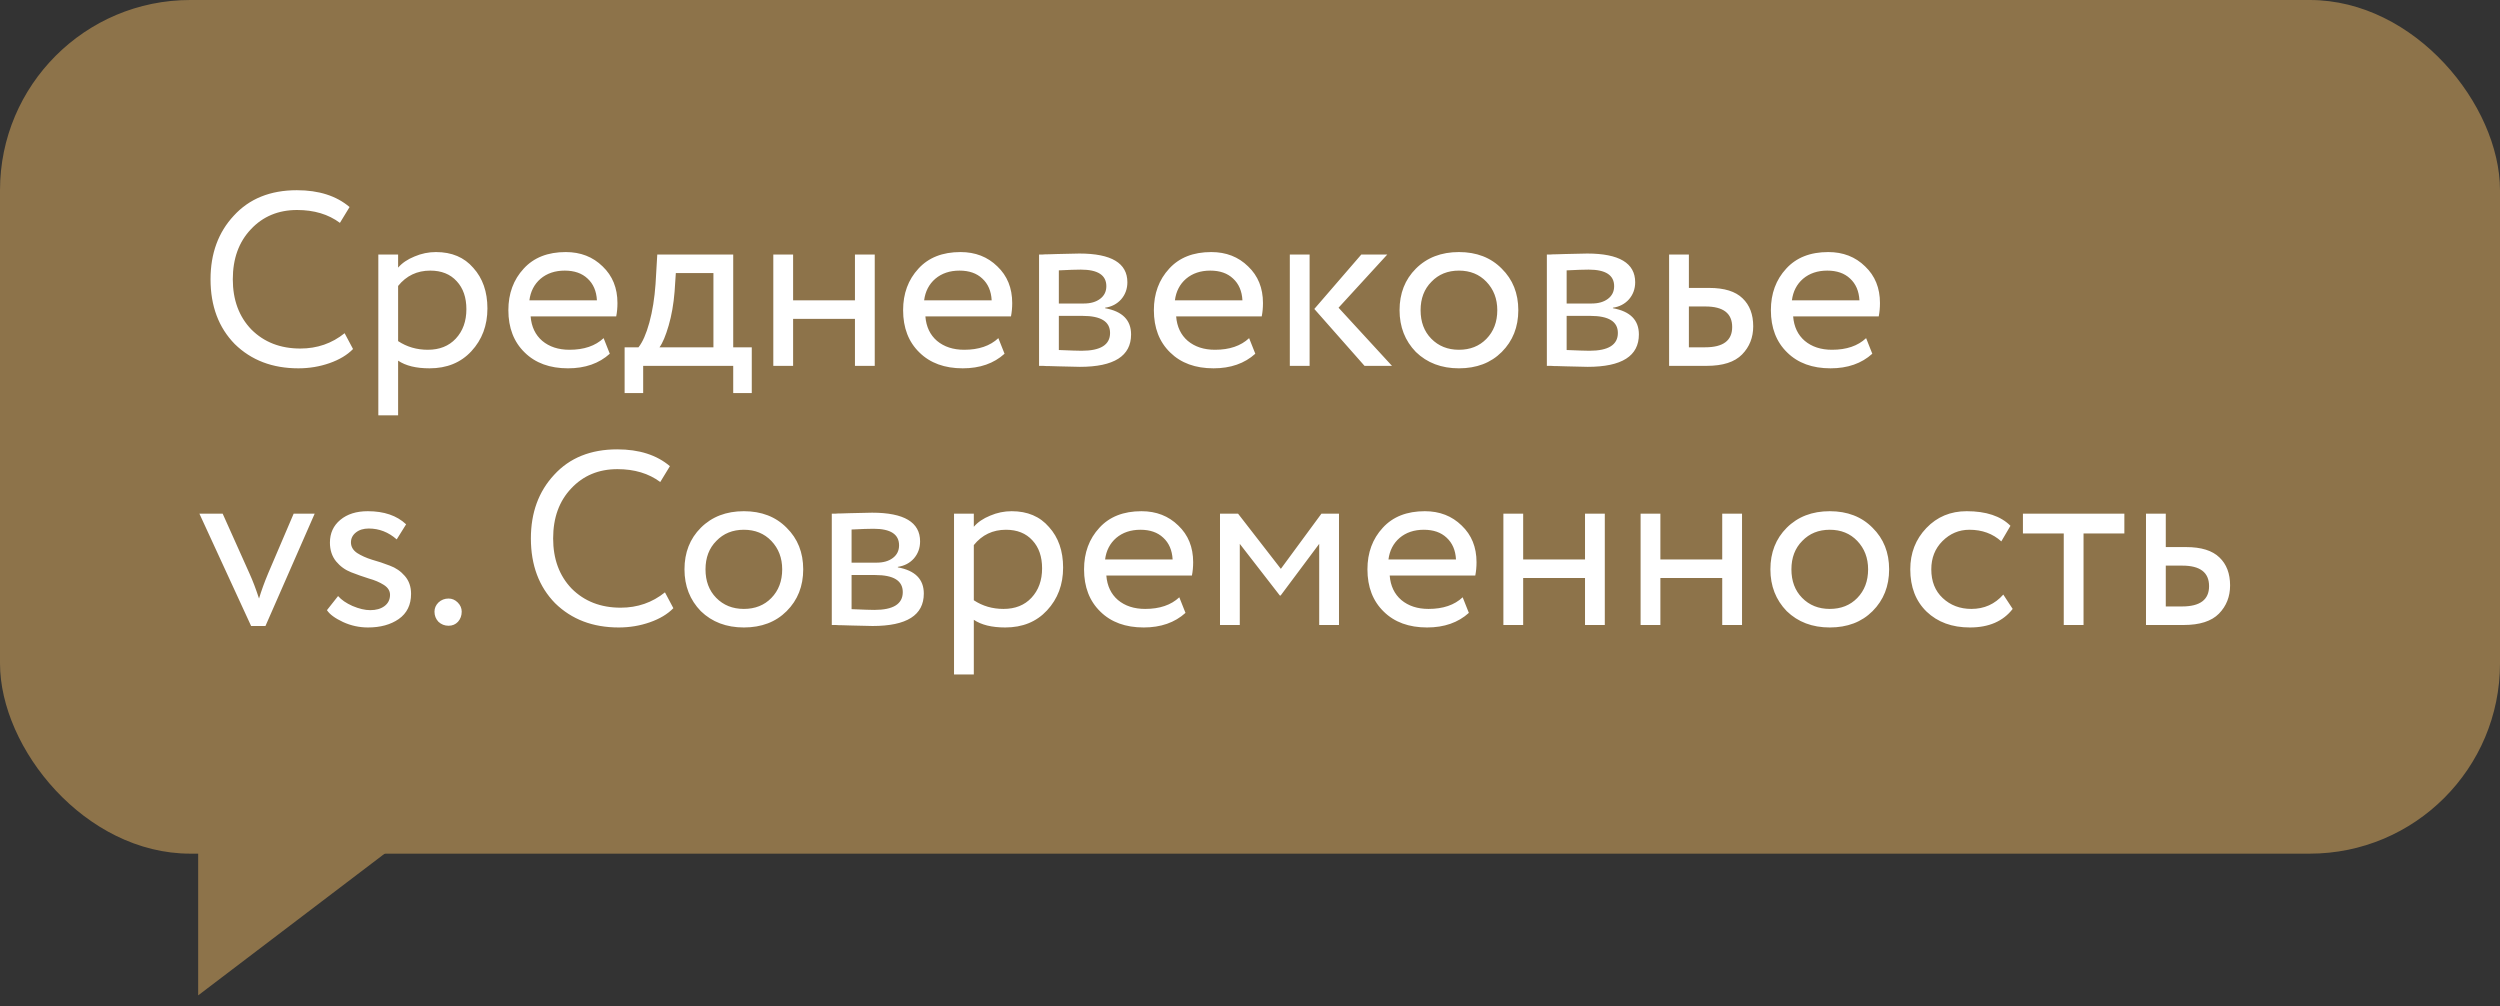 <?xml version="1.0" encoding="UTF-8"?> <svg xmlns="http://www.w3.org/2000/svg" width="164" height="66" viewBox="0 0 164 66" fill="none"><rect x="0" y="0" width="164" height="66" fill="#333333" stroke="none"/> <rect width="164" height="56" rx="12.483" fill="#8D734A"></rect> <path d="M22.607 21.858L23.159 22.896C22.78 23.286 22.266 23.594 21.617 23.822C20.968 24.049 20.287 24.162 19.572 24.162C17.874 24.162 16.484 23.632 15.402 22.572C14.341 21.49 13.811 20.073 13.811 18.32C13.811 16.632 14.32 15.242 15.337 14.149C16.354 13.035 17.733 12.478 19.475 12.478C20.914 12.478 22.066 12.846 22.932 13.582L22.299 14.62C21.541 14.057 20.606 13.776 19.491 13.776C18.258 13.776 17.246 14.198 16.457 15.042C15.667 15.875 15.272 16.968 15.272 18.32C15.272 19.672 15.678 20.771 16.489 21.614C17.322 22.448 18.393 22.864 19.702 22.864C20.806 22.864 21.774 22.529 22.607 21.858ZM26.116 27.246H24.818V16.697H26.116V17.557C26.376 17.255 26.733 17.011 27.188 16.827C27.642 16.632 28.113 16.535 28.599 16.535C29.638 16.535 30.455 16.881 31.05 17.574C31.666 18.255 31.975 19.142 31.975 20.235C31.975 21.349 31.623 22.285 30.92 23.043C30.228 23.789 29.313 24.162 28.177 24.162C27.301 24.162 26.614 23.995 26.116 23.659V27.246ZM28.226 17.752C27.361 17.752 26.657 18.087 26.116 18.758V22.377C26.69 22.756 27.339 22.945 28.064 22.945C28.832 22.945 29.443 22.702 29.898 22.215C30.363 21.717 30.595 21.073 30.595 20.284C30.595 19.516 30.384 18.904 29.962 18.45C29.541 17.985 28.962 17.752 28.226 17.752ZM39.597 22.182L40.002 23.205C39.299 23.843 38.385 24.162 37.26 24.162C36.07 24.162 35.123 23.816 34.42 23.124C33.706 22.431 33.349 21.506 33.349 20.349C33.349 19.256 33.684 18.347 34.355 17.622C35.015 16.898 35.934 16.535 37.114 16.535C38.087 16.535 38.893 16.849 39.532 17.476C40.181 18.093 40.505 18.893 40.505 19.878C40.505 20.192 40.478 20.484 40.424 20.754H34.809C34.863 21.436 35.118 21.971 35.572 22.361C36.037 22.75 36.632 22.945 37.357 22.945C38.309 22.945 39.056 22.691 39.597 22.182ZM37.049 17.752C36.41 17.752 35.88 17.931 35.458 18.288C35.047 18.645 34.804 19.115 34.728 19.7H39.158C39.126 19.094 38.92 18.618 38.542 18.271C38.174 17.925 37.676 17.752 37.049 17.752ZM42.192 25.785H40.975V22.783H41.884C42.154 22.448 42.392 21.907 42.598 21.16C42.804 20.403 42.939 19.559 43.004 18.628L43.117 16.697H48.099V22.783H49.316V25.785H48.099V24H42.192V25.785ZM44.334 17.914L44.253 19.131C44.188 19.943 44.059 20.684 43.864 21.355C43.669 22.026 43.469 22.502 43.263 22.783H46.801V17.914H44.334ZM57.383 24H56.085V20.917H52.028V24H50.729V16.697H52.028V19.7H56.085V16.697H57.383V24ZM65.492 22.182L65.898 23.205C65.195 23.843 64.28 24.162 63.155 24.162C61.965 24.162 61.018 23.816 60.315 23.124C59.601 22.431 59.244 21.506 59.244 20.349C59.244 19.256 59.58 18.347 60.25 17.622C60.91 16.898 61.83 16.535 63.009 16.535C63.983 16.535 64.789 16.849 65.427 17.476C66.076 18.093 66.401 18.893 66.401 19.878C66.401 20.192 66.374 20.484 66.32 20.754H60.705C60.759 21.436 61.013 21.971 61.467 22.361C61.933 22.75 62.528 22.945 63.252 22.945C64.204 22.945 64.951 22.691 65.492 22.182ZM62.944 17.752C62.306 17.752 61.776 17.931 61.354 18.288C60.943 18.645 60.699 19.115 60.623 19.7H65.054C65.021 19.094 64.816 18.618 64.437 18.271C64.069 17.925 63.572 17.752 62.944 17.752ZM68.162 24V16.697C68.216 16.697 68.292 16.697 68.389 16.697C68.487 16.686 68.627 16.681 68.811 16.681C68.995 16.67 69.163 16.665 69.314 16.665C70.115 16.643 70.612 16.632 70.807 16.632C72.906 16.632 73.956 17.26 73.956 18.515C73.956 18.948 73.82 19.321 73.55 19.635C73.279 19.938 72.928 20.122 72.495 20.186V20.219C73.631 20.424 74.199 20.998 74.199 21.939C74.199 23.356 73.079 24.065 70.84 24.065C70.731 24.065 70.255 24.054 69.412 24.032C69.249 24.032 69.071 24.027 68.876 24.016C68.681 24.016 68.53 24.011 68.422 24C68.314 24 68.227 24 68.162 24ZM71.018 20.722H69.46V22.961C70.239 22.994 70.737 23.01 70.953 23.01C72.197 23.01 72.82 22.621 72.82 21.842C72.82 21.095 72.219 20.722 71.018 20.722ZM70.905 17.687C70.591 17.687 70.109 17.703 69.46 17.736V19.91H71.099C71.543 19.91 71.9 19.808 72.17 19.602C72.441 19.397 72.576 19.121 72.576 18.774C72.576 18.05 72.019 17.687 70.905 17.687ZM81.942 22.182L82.348 23.205C81.644 23.843 80.73 24.162 79.605 24.162C78.415 24.162 77.469 23.816 76.765 23.124C76.051 22.431 75.694 21.506 75.694 20.349C75.694 19.256 76.03 18.347 76.7 17.622C77.36 16.898 78.28 16.535 79.459 16.535C80.433 16.535 81.239 16.849 81.877 17.476C82.526 18.093 82.851 18.893 82.851 19.878C82.851 20.192 82.824 20.484 82.77 20.754H77.155C77.209 21.436 77.463 21.971 77.917 22.361C78.383 22.75 78.978 22.945 79.703 22.945C80.655 22.945 81.401 22.691 81.942 22.182ZM79.394 17.752C78.756 17.752 78.226 17.931 77.804 18.288C77.393 18.645 77.149 19.115 77.074 19.7H81.504C81.471 19.094 81.266 18.618 80.887 18.271C80.519 17.925 80.022 17.752 79.394 17.752ZM89.302 16.697H91.006L87.809 20.186L91.314 24H89.513L86.219 20.267L89.302 16.697ZM85.91 24H84.612V16.697H85.91V24ZM92.882 23.091C92.168 22.355 91.811 21.441 91.811 20.349C91.811 19.245 92.168 18.336 92.882 17.622C93.607 16.898 94.549 16.535 95.706 16.535C96.864 16.535 97.8 16.898 98.514 17.622C99.239 18.336 99.601 19.245 99.601 20.349C99.601 21.452 99.239 22.366 98.514 23.091C97.8 23.805 96.864 24.162 95.706 24.162C94.559 24.162 93.618 23.805 92.882 23.091ZM93.905 18.482C93.429 18.958 93.191 19.581 93.191 20.349C93.191 21.117 93.423 21.739 93.889 22.215C94.365 22.702 94.971 22.945 95.706 22.945C96.442 22.945 97.042 22.707 97.507 22.231C97.984 21.744 98.222 21.117 98.222 20.349C98.222 19.602 97.984 18.98 97.507 18.482C97.042 17.996 96.442 17.752 95.706 17.752C94.971 17.752 94.37 17.996 93.905 18.482ZM101.474 24V16.697C101.528 16.697 101.604 16.697 101.701 16.697C101.799 16.686 101.939 16.681 102.123 16.681C102.307 16.67 102.475 16.665 102.626 16.665C103.427 16.643 103.925 16.632 104.119 16.632C106.218 16.632 107.268 17.26 107.268 18.515C107.268 18.948 107.132 19.321 106.862 19.635C106.591 19.938 106.24 20.122 105.807 20.186V20.219C106.943 20.424 107.511 20.998 107.511 21.939C107.511 23.356 106.391 24.065 104.152 24.065C104.044 24.065 103.568 24.054 102.724 24.032C102.561 24.032 102.383 24.027 102.188 24.016C101.993 24.016 101.842 24.011 101.734 24C101.626 24 101.539 24 101.474 24ZM104.33 20.722H102.772V22.961C103.551 22.994 104.049 23.01 104.265 23.01C105.51 23.01 106.132 22.621 106.132 21.842C106.132 21.095 105.531 20.722 104.33 20.722ZM104.217 17.687C103.903 17.687 103.422 17.703 102.772 17.736V19.91H104.411C104.855 19.91 105.212 19.808 105.483 19.602C105.753 19.397 105.888 19.121 105.888 18.774C105.888 18.05 105.331 17.687 104.217 17.687ZM111.96 24H109.493V16.697H110.791V18.888H112.122C113.117 18.888 113.848 19.115 114.313 19.57C114.778 20.013 115.011 20.625 115.011 21.404C115.011 22.139 114.767 22.756 114.28 23.253C113.794 23.751 113.02 24 111.96 24ZM111.879 20.105H110.791V22.783H111.862C113.042 22.783 113.631 22.339 113.631 21.452C113.631 20.554 113.047 20.105 111.879 20.105ZM122.417 22.182L122.823 23.205C122.12 23.843 121.206 24.162 120.081 24.162C118.89 24.162 117.944 23.816 117.241 23.124C116.527 22.431 116.17 21.506 116.17 20.349C116.17 19.256 116.505 18.347 117.176 17.622C117.836 16.898 118.755 16.535 119.934 16.535C120.908 16.535 121.714 16.849 122.352 17.476C123.002 18.093 123.326 18.893 123.326 19.878C123.326 20.192 123.299 20.484 123.245 20.754H117.63C117.684 21.436 117.938 21.971 118.393 22.361C118.858 22.75 119.453 22.945 120.178 22.945C121.13 22.945 121.876 22.691 122.417 22.182ZM119.87 17.752C119.231 17.752 118.701 17.931 118.279 18.288C117.868 18.645 117.625 19.115 117.549 19.7H121.979C121.947 19.094 121.741 18.618 121.363 18.271C120.995 17.925 120.497 17.752 119.87 17.752ZM19.264 33.697H20.643L17.414 41.065H16.473L13.081 33.697H14.607L16.375 37.641C16.581 38.095 16.787 38.636 16.992 39.264C17.144 38.755 17.344 38.203 17.593 37.608L19.264 33.697ZM25.586 39.02C25.586 38.761 25.451 38.544 25.181 38.371C24.91 38.198 24.58 38.057 24.191 37.949C23.812 37.83 23.428 37.695 23.038 37.543C22.649 37.392 22.319 37.154 22.049 36.829C21.778 36.494 21.643 36.083 21.643 35.596C21.643 34.979 21.87 34.482 22.325 34.103C22.779 33.724 23.379 33.535 24.126 33.535C25.197 33.535 26.035 33.822 26.641 34.395L26.024 35.385C25.484 34.909 24.872 34.671 24.191 34.671C23.845 34.671 23.563 34.758 23.347 34.931C23.131 35.104 23.022 35.32 23.022 35.58C23.022 35.861 23.157 36.094 23.428 36.278C23.698 36.451 24.023 36.597 24.402 36.716C24.791 36.824 25.181 36.954 25.57 37.105C25.96 37.246 26.29 37.473 26.56 37.787C26.831 38.101 26.966 38.49 26.966 38.955C26.966 39.68 26.695 40.232 26.154 40.611C25.624 40.978 24.953 41.162 24.142 41.162C23.569 41.162 23.022 41.043 22.503 40.805C21.973 40.556 21.621 40.297 21.448 40.026L22.178 39.101C22.395 39.35 22.709 39.566 23.12 39.75C23.552 39.934 23.942 40.026 24.288 40.026C24.667 40.026 24.975 39.94 25.213 39.767C25.462 39.583 25.586 39.334 25.586 39.02ZM28.502 40.124C28.502 39.897 28.589 39.696 28.762 39.523C28.946 39.35 29.168 39.264 29.427 39.264C29.655 39.264 29.855 39.35 30.028 39.523C30.201 39.696 30.288 39.897 30.288 40.124C30.288 40.383 30.206 40.605 30.044 40.789C29.882 40.962 29.676 41.049 29.427 41.049C29.168 41.049 28.946 40.962 28.762 40.789C28.589 40.605 28.502 40.383 28.502 40.124ZM43.621 38.858L44.173 39.897C43.794 40.286 43.281 40.594 42.631 40.822C41.982 41.049 41.301 41.162 40.587 41.162C38.888 41.162 37.498 40.632 36.416 39.572C35.356 38.49 34.826 37.073 34.826 35.32C34.826 33.632 35.334 32.242 36.351 31.149C37.368 30.035 38.748 29.478 40.489 29.478C41.928 29.478 43.08 29.846 43.946 30.581L43.313 31.62C42.556 31.058 41.62 30.776 40.505 30.776C39.272 30.776 38.261 31.198 37.471 32.042C36.681 32.875 36.286 33.968 36.286 35.32C36.286 36.672 36.692 37.771 37.503 38.614C38.336 39.447 39.407 39.864 40.717 39.864C41.82 39.864 42.788 39.529 43.621 38.858ZM45.973 40.091C45.259 39.355 44.902 38.441 44.902 37.349C44.902 36.245 45.259 35.336 45.973 34.622C46.698 33.898 47.639 33.535 48.797 33.535C49.954 33.535 50.89 33.898 51.604 34.622C52.329 35.336 52.691 36.245 52.691 37.349C52.691 38.452 52.329 39.366 51.604 40.091C50.89 40.805 49.954 41.162 48.797 41.162C47.65 41.162 46.709 40.805 45.973 40.091ZM46.995 35.482C46.519 35.958 46.281 36.581 46.281 37.349C46.281 38.117 46.514 38.739 46.979 39.215C47.455 39.702 48.061 39.945 48.797 39.945C49.532 39.945 50.133 39.707 50.598 39.231C51.074 38.744 51.312 38.117 51.312 37.349C51.312 36.602 51.074 35.98 50.598 35.482C50.133 34.996 49.532 34.752 48.797 34.752C48.061 34.752 47.461 34.996 46.995 35.482ZM54.565 41V33.697C54.619 33.697 54.694 33.697 54.792 33.697C54.889 33.687 55.03 33.681 55.214 33.681C55.398 33.67 55.565 33.665 55.717 33.665C56.517 33.643 57.015 33.632 57.21 33.632C59.309 33.632 60.358 34.26 60.358 35.515C60.358 35.948 60.223 36.321 59.952 36.635C59.682 36.938 59.33 37.121 58.898 37.186V37.219C60.033 37.424 60.602 37.998 60.602 38.939C60.602 40.356 59.482 41.065 57.242 41.065C57.134 41.065 56.658 41.054 55.814 41.032C55.652 41.032 55.473 41.027 55.279 41.016C55.084 41.016 54.932 41.011 54.824 41C54.716 41 54.63 41 54.565 41ZM57.421 37.722H55.863V39.961C56.642 39.994 57.139 40.01 57.356 40.01C58.6 40.01 59.222 39.621 59.222 38.842C59.222 38.095 58.622 37.722 57.421 37.722ZM57.307 34.687C56.993 34.687 56.512 34.703 55.863 34.736V36.91H57.502C57.945 36.91 58.303 36.808 58.573 36.602C58.843 36.397 58.979 36.121 58.979 35.775C58.979 35.05 58.422 34.687 57.307 34.687ZM63.882 44.246H62.584V33.697H63.882V34.557C64.141 34.255 64.499 34.011 64.953 33.827C65.407 33.632 65.878 33.535 66.365 33.535C67.403 33.535 68.22 33.881 68.815 34.574C69.432 35.255 69.74 36.142 69.74 37.235C69.74 38.349 69.389 39.285 68.685 40.042C67.993 40.789 67.079 41.162 65.943 41.162C65.067 41.162 64.379 40.995 63.882 40.659V44.246ZM65.992 34.752C65.126 34.752 64.423 35.087 63.882 35.758V39.377C64.455 39.756 65.104 39.945 65.829 39.945C66.597 39.945 67.209 39.702 67.663 39.215C68.128 38.717 68.361 38.074 68.361 37.284C68.361 36.516 68.15 35.904 67.728 35.45C67.306 34.985 66.727 34.752 65.992 34.752ZM77.362 39.182L77.768 40.205C77.064 40.843 76.15 41.162 75.025 41.162C73.835 41.162 72.888 40.816 72.185 40.124C71.471 39.431 71.114 38.506 71.114 37.349C71.114 36.256 71.45 35.347 72.12 34.622C72.78 33.898 73.7 33.535 74.879 33.535C75.853 33.535 76.659 33.849 77.297 34.476C77.946 35.093 78.271 35.894 78.271 36.878C78.271 37.192 78.244 37.484 78.19 37.754H72.575C72.629 38.436 72.883 38.971 73.337 39.361C73.803 39.75 74.398 39.945 75.123 39.945C76.075 39.945 76.821 39.691 77.362 39.182ZM74.814 34.752C74.176 34.752 73.646 34.931 73.224 35.288C72.813 35.645 72.569 36.115 72.494 36.7H76.924C76.891 36.094 76.686 35.618 76.307 35.271C75.939 34.925 75.442 34.752 74.814 34.752ZM81.33 41H80.032V33.697H81.217L84.024 37.316L86.686 33.697H87.838V41H86.54V35.677L84.008 39.069H83.959L81.33 35.677V41ZM95.951 39.182L96.357 40.205C95.654 40.843 94.74 41.162 93.615 41.162C92.425 41.162 91.478 40.816 90.775 40.124C90.061 39.431 89.704 38.506 89.704 37.349C89.704 36.256 90.039 35.347 90.71 34.622C91.37 33.898 92.289 33.535 93.469 33.535C94.442 33.535 95.248 33.849 95.887 34.476C96.536 35.093 96.86 35.894 96.86 36.878C96.86 37.192 96.833 37.484 96.779 37.754H91.164C91.218 38.436 91.472 38.971 91.927 39.361C92.392 39.75 92.987 39.945 93.712 39.945C94.664 39.945 95.411 39.691 95.951 39.182ZM93.404 34.752C92.765 34.752 92.235 34.931 91.813 35.288C91.402 35.645 91.159 36.115 91.083 36.7H95.513C95.481 36.094 95.275 35.618 94.897 35.271C94.529 34.925 94.031 34.752 93.404 34.752ZM105.275 41H103.977V37.917H99.92V41H98.622V33.697H99.92V36.7H103.977V33.697H105.275V41ZM114.277 41H112.978V37.917H108.921V41H107.623V33.697H108.921V36.7H112.978V33.697H114.277V41ZM117.209 40.091C116.495 39.355 116.138 38.441 116.138 37.349C116.138 36.245 116.495 35.336 117.209 34.622C117.934 33.898 118.875 33.535 120.033 33.535C121.19 33.535 122.126 33.898 122.84 34.622C123.565 35.336 123.927 36.245 123.927 37.349C123.927 38.452 123.565 39.366 122.84 40.091C122.126 40.805 121.19 41.162 120.033 41.162C118.886 41.162 117.945 40.805 117.209 40.091ZM118.231 35.482C117.755 35.958 117.517 36.581 117.517 37.349C117.517 38.117 117.75 38.739 118.215 39.215C118.691 39.702 119.297 39.945 120.033 39.945C120.768 39.945 121.369 39.707 121.834 39.231C122.31 38.744 122.548 38.117 122.548 37.349C122.548 36.602 122.31 35.98 121.834 35.482C121.369 34.996 120.768 34.752 120.033 34.752C119.297 34.752 118.697 34.996 118.231 35.482ZM131.416 39.004L132.032 39.945C131.405 40.757 130.469 41.162 129.225 41.162C128.056 41.162 127.11 40.816 126.385 40.124C125.671 39.431 125.314 38.506 125.314 37.349C125.314 36.278 125.665 35.374 126.369 34.639C127.072 33.903 127.954 33.535 129.014 33.535C130.29 33.535 131.248 33.854 131.886 34.492L131.286 35.515C130.723 35.006 130.025 34.752 129.192 34.752C128.511 34.752 127.921 35.001 127.423 35.499C126.937 35.986 126.693 36.602 126.693 37.349C126.693 38.138 126.942 38.766 127.44 39.231C127.948 39.707 128.576 39.945 129.322 39.945C130.166 39.945 130.864 39.631 131.416 39.004ZM135.382 34.996H132.704V33.697H139.358V34.996H136.68V41H135.382V34.996ZM143.244 41H140.777V33.697H142.075V35.888H143.406C144.401 35.888 145.131 36.115 145.597 36.57C146.062 37.013 146.294 37.624 146.294 38.404C146.294 39.139 146.051 39.756 145.564 40.254C145.077 40.751 144.304 41 143.244 41ZM143.162 37.105H142.075V39.783H143.146C144.325 39.783 144.915 39.339 144.915 38.452C144.915 37.554 144.331 37.105 143.162 37.105Z" fill="white"></path> <path d="M13 65.296V53.437H28.604L13 65.296Z" fill="#8D734A"></path> </svg> 